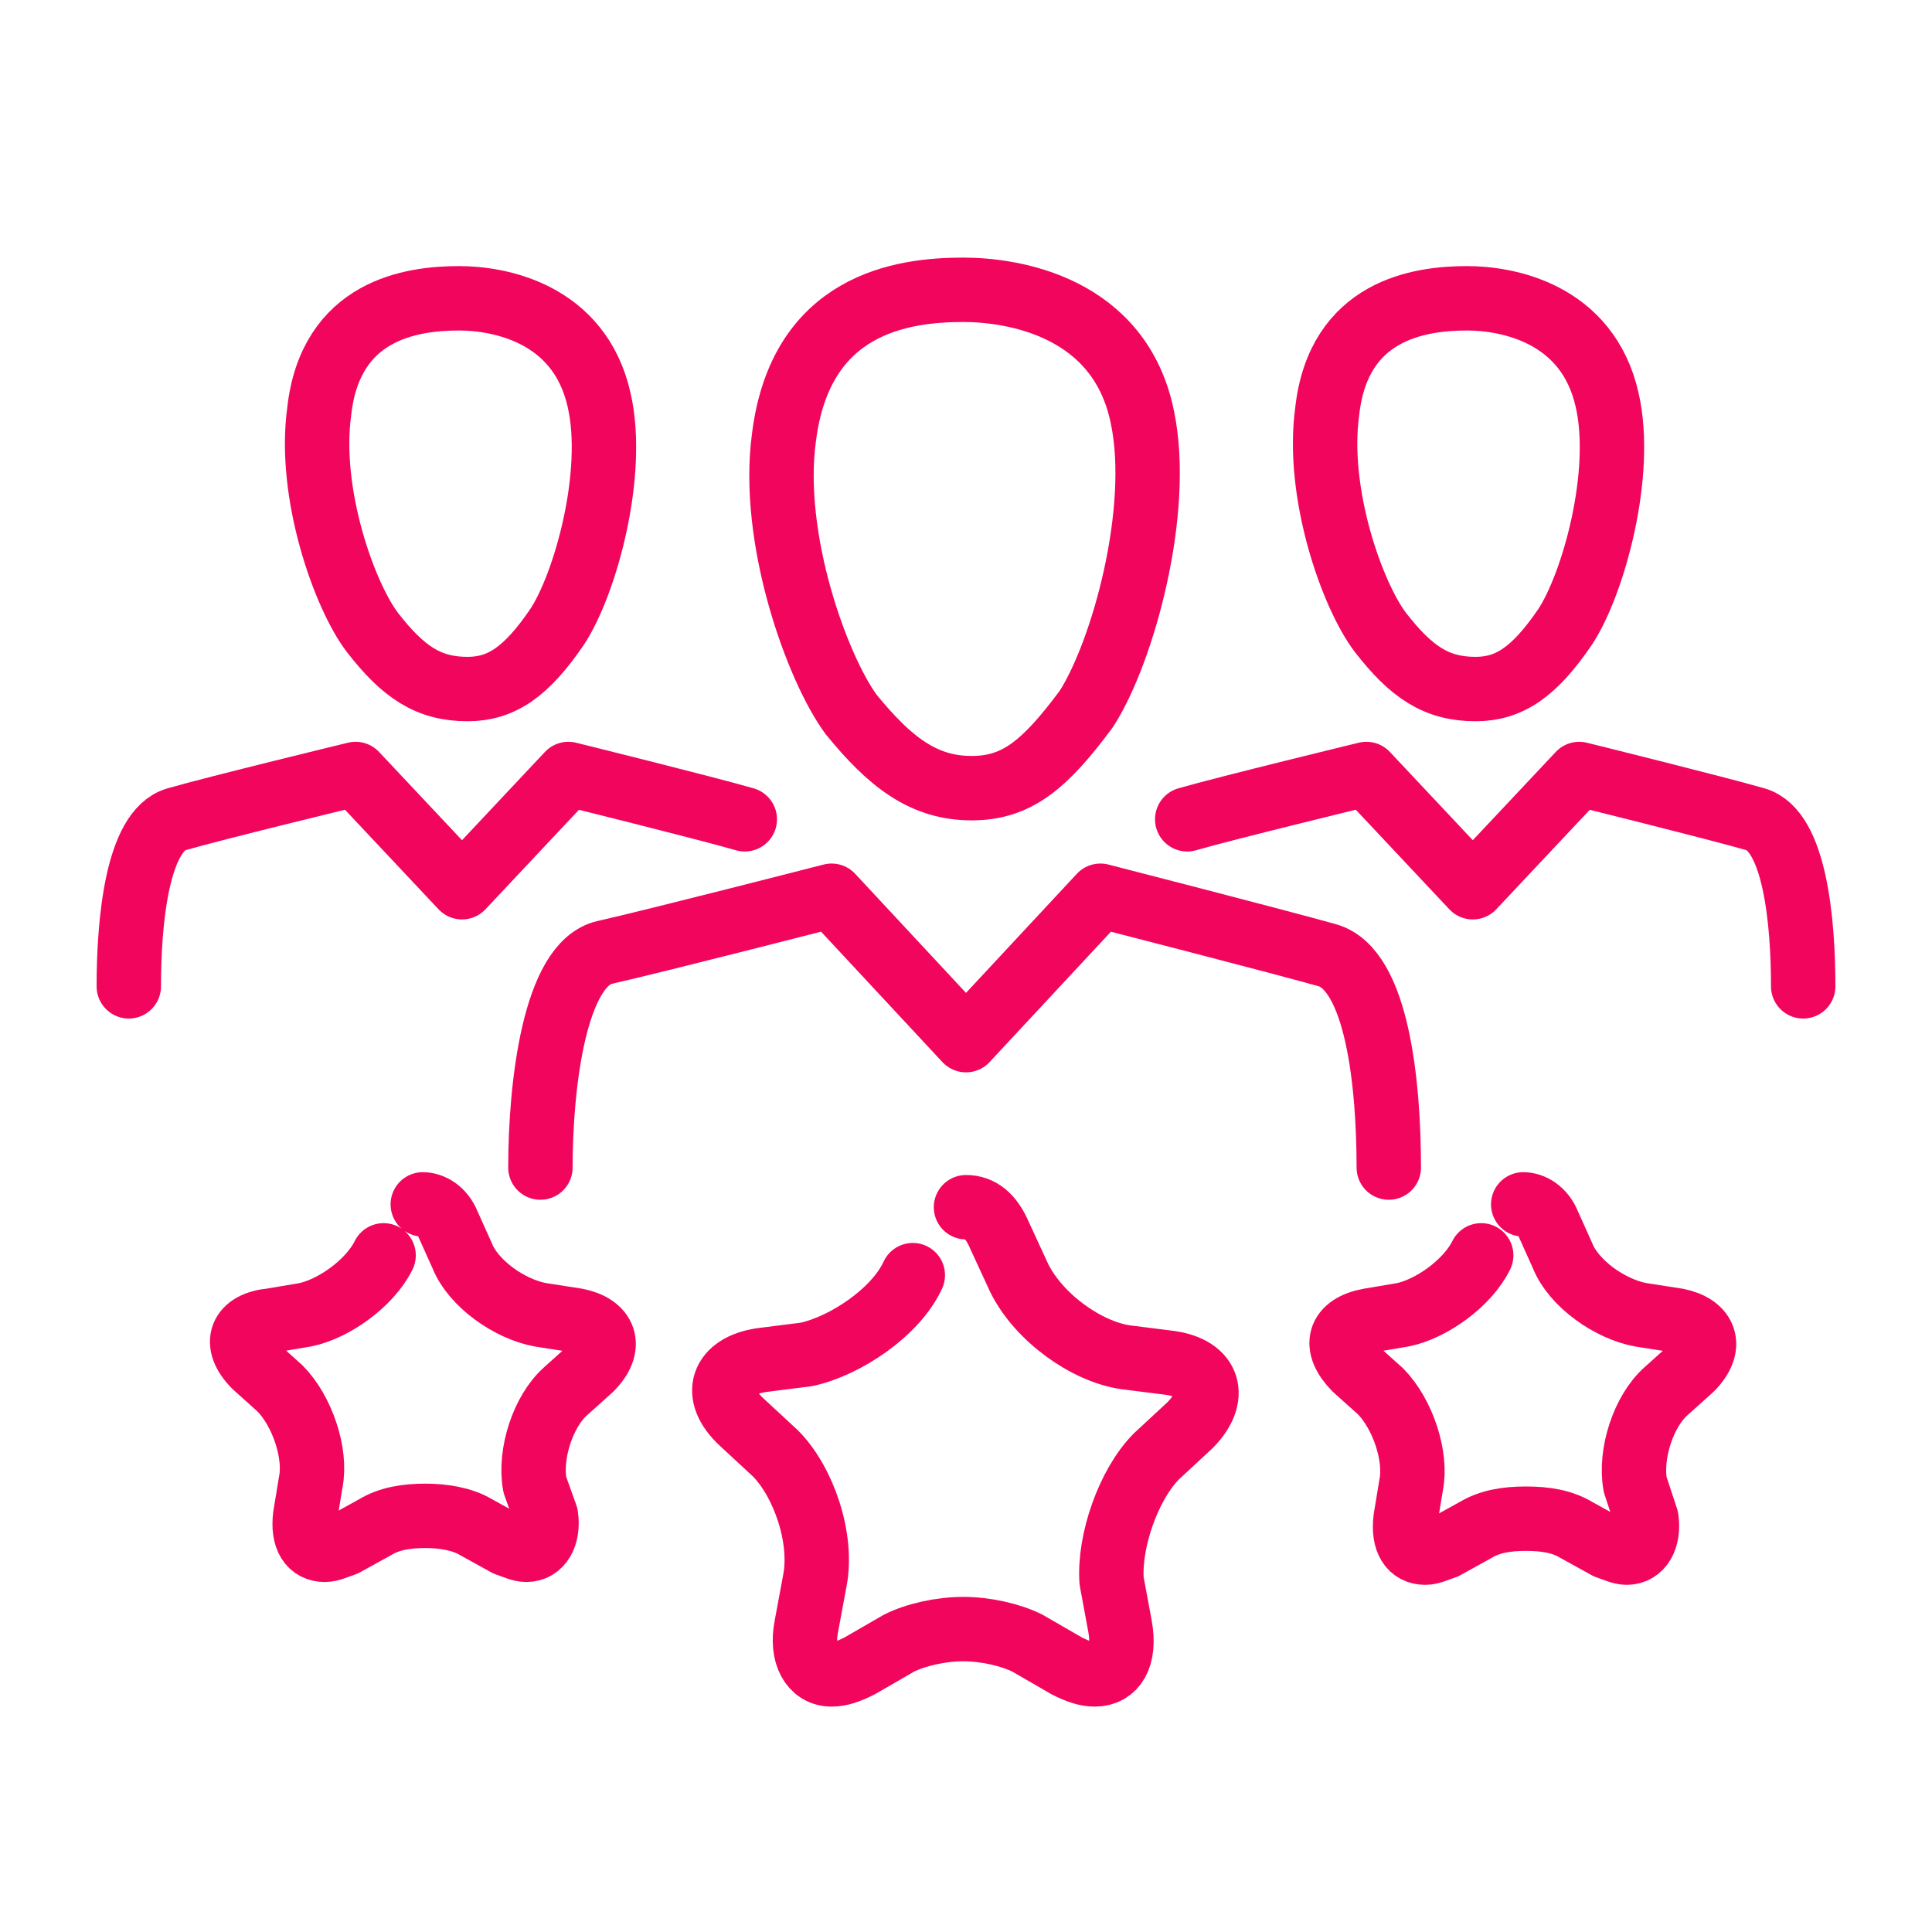 <svg width="60" height="60" viewBox="0 0 60 60" fill="none" xmlns="http://www.w3.org/2000/svg">
<path d="M43.13 36.26C43.13 33.71 42.783 30.104 41.218 29.665C39.652 29.225 34.174 27.818 34.174 27.818L30 32.303L25.826 27.818C25.826 27.818 20.348 29.225 18.783 29.577C17.218 29.928 16.783 33.71 16.783 36.26" stroke="#F2055C" stroke-width="2" stroke-miterlimit="10" stroke-linecap="round" stroke-linejoin="round"/>
<path d="M35.478 12.957C34.783 9.528 31.478 9 29.913 9C28 9 24.87 9.44 24.348 13.573C23.913 16.738 25.392 20.783 26.435 22.19C27.652 23.685 28.696 24.477 30.174 24.477C31.565 24.477 32.435 23.773 33.739 22.014C34.87 20.256 36.087 15.859 35.478 12.957Z" stroke="#F2055C" stroke-width="2" stroke-miterlimit="10" stroke-linecap="round" stroke-linejoin="round"/>
<path d="M23.13 25.444C21.913 25.092 17.652 24.037 17.652 24.037L14.348 27.554L11.043 24.037C11.043 24.037 6.696 25.092 5.478 25.444C4.261 25.795 4 28.609 4 30.632" stroke="#F2055C" stroke-width="2" stroke-miterlimit="10" stroke-linecap="round" stroke-linejoin="round"/>
<path d="M18.608 12.429C18 9.703 15.478 9.264 14.261 9.264C12.782 9.264 10.261 9.616 9.913 12.781C9.565 15.331 10.695 18.497 11.565 19.64C12.521 20.871 13.304 21.399 14.521 21.399C15.565 21.399 16.348 20.871 17.304 19.464C18.174 18.145 19.13 14.716 18.608 12.429Z" stroke="#F2055C" stroke-width="2" stroke-miterlimit="10" stroke-linecap="round" stroke-linejoin="round"/>
<path d="M56 30.632C56 28.609 55.739 25.795 54.522 25.444C53.304 25.092 49.044 24.037 49.044 24.037L45.739 27.554L42.435 24.037C42.435 24.037 38.087 25.092 36.87 25.444" stroke="#F2055C" stroke-width="2" stroke-miterlimit="10" stroke-linecap="round" stroke-linejoin="round"/>
<path d="M49.913 12.429C49.304 9.703 46.783 9.264 45.565 9.264C44.087 9.264 41.565 9.616 41.217 12.781C40.87 15.331 42 18.497 42.87 19.64C43.826 20.871 44.609 21.399 45.826 21.399C46.87 21.399 47.652 20.871 48.609 19.464C49.478 18.145 50.435 14.716 49.913 12.429Z" stroke="#F2055C" stroke-width="2" stroke-miterlimit="10" stroke-linecap="round" stroke-linejoin="round"/>
<path d="M28.348 39.601C27.826 40.744 26.261 41.8 25.043 42.063L23.652 42.239C22.435 42.415 22.087 43.294 23.043 44.174L24.087 45.141C24.956 46.02 25.565 47.779 25.304 49.098L25.043 50.505C24.869 51.385 25.217 52 25.826 52C26.087 52 26.348 51.912 26.696 51.736L27.913 51.033C28.435 50.769 29.217 50.593 29.913 50.593C30.609 50.593 31.391 50.769 31.913 51.033L33.13 51.736C33.478 51.912 33.739 52 34 52C34.609 52 34.956 51.472 34.783 50.505L34.522 49.098C34.435 47.867 35.043 46.108 35.913 45.229L36.956 44.262C37.826 43.383 37.565 42.503 36.348 42.327L34.956 42.151C33.739 41.975 32.261 40.92 31.652 39.689L31.043 38.37C30.783 37.755 30.435 37.491 30 37.491" stroke="#F2055C" stroke-width="2" stroke-miterlimit="10" stroke-linecap="round" stroke-linejoin="round"/>
<path d="M46 38.986C45.566 39.865 44.435 40.656 43.566 40.832L42.522 41.008C41.566 41.184 41.392 41.8 42.087 42.503L42.87 43.206C43.566 43.91 44 45.229 43.826 46.108L43.652 47.164C43.566 47.867 43.826 48.219 44.261 48.219C44.435 48.219 44.609 48.131 44.87 48.043L45.826 47.515C46.261 47.252 46.783 47.164 47.392 47.164C48 47.164 48.522 47.252 48.957 47.515L49.913 48.043C50.174 48.131 50.348 48.219 50.522 48.219C50.957 48.219 51.218 47.779 51.131 47.164L50.783 46.108C50.609 45.141 51.044 43.822 51.739 43.206L52.522 42.503C53.218 41.8 52.957 41.184 52.087 41.008L50.957 40.832C50 40.656 48.87 39.865 48.522 38.986L48.087 38.018C47.913 37.579 47.566 37.403 47.305 37.403" stroke="#F2055C" stroke-width="2" stroke-miterlimit="10" stroke-linecap="round" stroke-linejoin="round"/>
<path d="M11.913 38.986C11.478 39.865 10.348 40.656 9.478 40.832L8.435 41.008C7.478 41.096 7.217 41.712 7.913 42.415L8.696 43.119C9.391 43.822 9.826 45.141 9.652 46.02L9.478 47.076C9.391 47.779 9.652 48.131 10.087 48.131C10.261 48.131 10.435 48.043 10.696 47.955L11.652 47.427C12.087 47.164 12.609 47.076 13.217 47.076C13.739 47.076 14.348 47.164 14.783 47.427L15.739 47.955C16 48.043 16.174 48.131 16.348 48.131C16.783 48.131 17.044 47.691 16.956 47.076L16.609 46.108C16.435 45.141 16.87 43.822 17.565 43.206L18.348 42.503C19.044 41.8 18.783 41.184 17.913 41.008L16.783 40.832C15.826 40.656 14.696 39.865 14.348 38.986L13.913 38.018C13.739 37.579 13.391 37.403 13.13 37.403" stroke="#F2055C" stroke-width="2" stroke-miterlimit="10" stroke-linecap="round" stroke-linejoin="round"/>
</svg>
